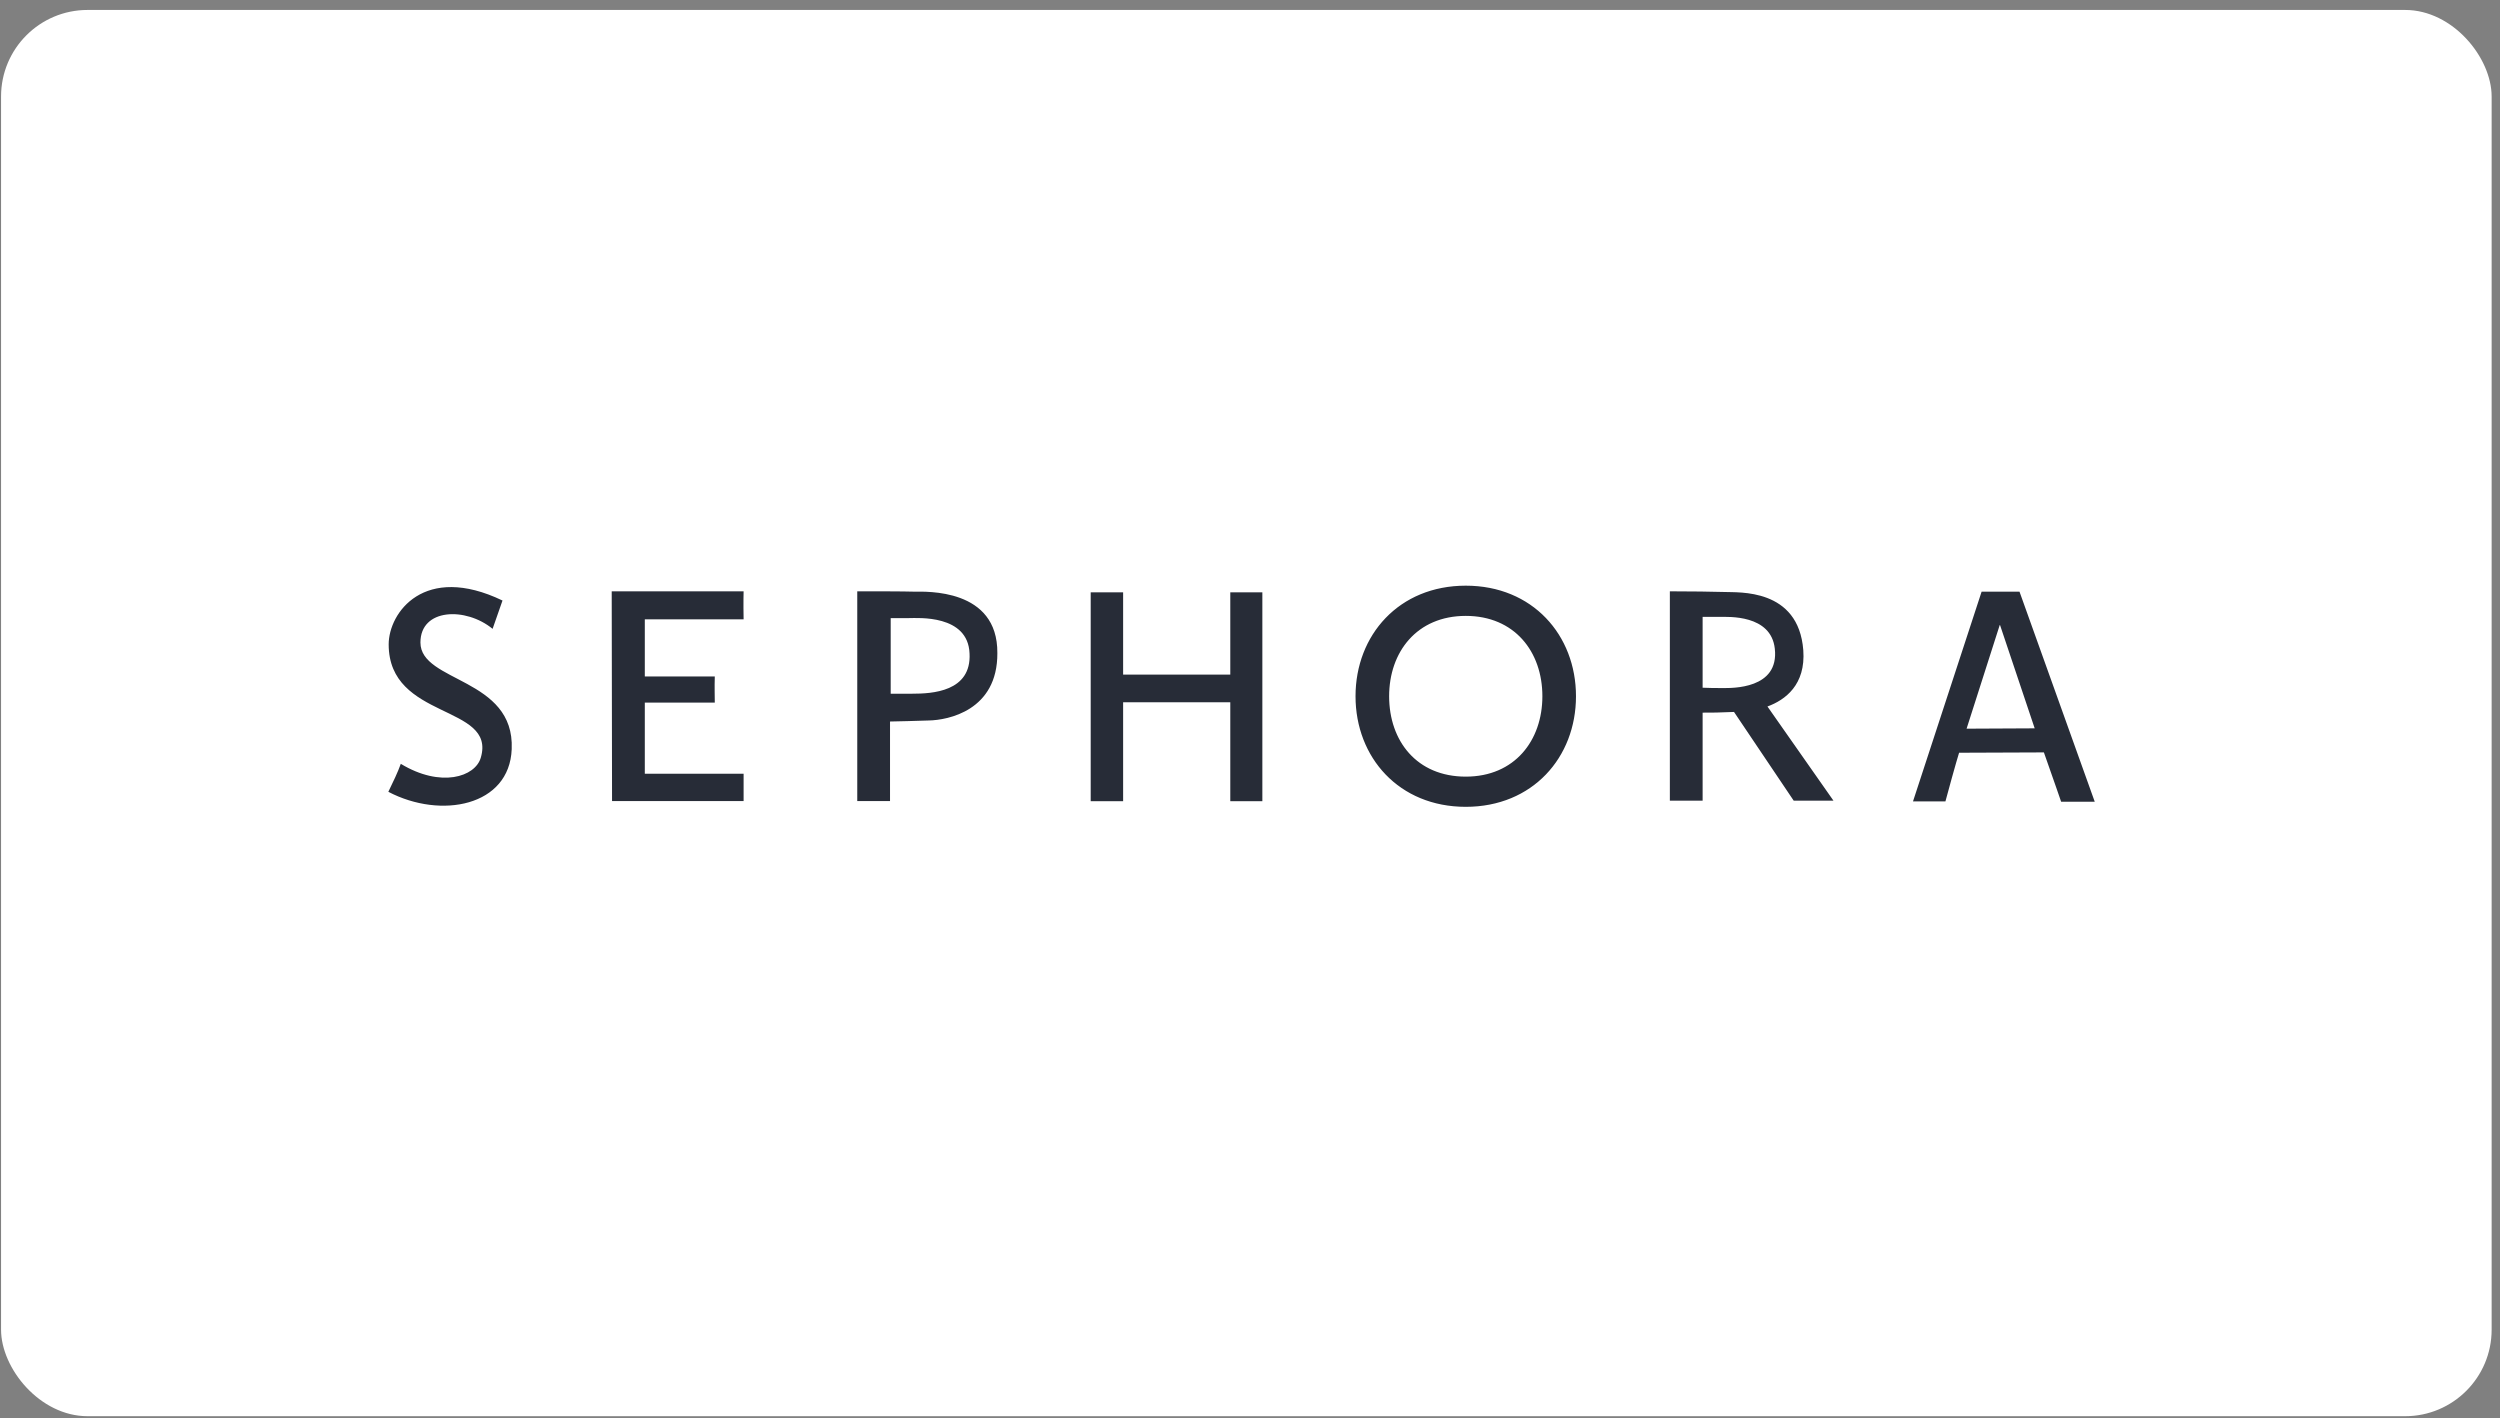 <svg xmlns="http://www.w3.org/2000/svg" width="104" height="59" viewBox="0 0 104 59" fill="none"><rect x="0" y="0" width="104" height="59" fill="#808080" stroke="none"/><rect x="0.044" y="0.414" width="103.608" height="58.5" rx="3.6" fill="white"></rect><g clip-path="url(#clip0_2119_418)"><path d="M51.18 28.063H46.722V24.641H45.373V33.33H46.722V29.213H51.18V33.33H52.514V24.641H51.18M38.026 24.613C37.536 24.599 36.542 24.599 35.662 24.599V33.323H37.025V30.015C37.366 30.015 38.069 29.986 38.636 29.972C39.431 29.958 41.504 29.561 41.49 27.168C41.511 24.471 38.523 24.613 38.026 24.613ZM37.955 28.858H37.053V25.713H37.82C38.175 25.713 40.269 25.557 40.333 27.182C40.418 28.78 38.764 28.858 37.955 28.858ZM25.447 24.599L25.461 33.323H30.934V32.187H26.824V29.227H29.735C29.735 28.978 29.721 28.616 29.735 28.141H26.824V25.763H30.934C30.92 25.074 30.934 24.599 30.934 24.599H25.447ZM17.49 26.728C17.49 25.301 19.378 25.244 20.492 26.16C20.876 25.06 20.904 24.982 20.904 24.982C17.653 23.42 16.169 25.486 16.169 26.806C16.169 29.965 20.648 29.291 20.003 31.513C19.775 32.322 18.334 32.783 16.673 31.775C16.553 32.116 16.354 32.528 16.155 32.939C18.349 34.089 21.195 33.536 21.287 31.165C21.415 28.183 17.49 28.396 17.49 26.728ZM75.017 27.047C74.818 24.456 72.305 24.655 71.752 24.627C71.29 24.613 70.311 24.599 69.466 24.599V33.309H70.829V29.646C71.29 29.646 71.439 29.646 72.135 29.617L74.619 33.309H76.273L73.526 29.39C74.264 29.12 75.123 28.489 75.017 27.047ZM71.674 28.623C71.368 28.623 71.134 28.623 70.829 28.609V25.663H71.546C71.886 25.663 73.675 25.557 73.832 26.984C74.023 28.673 72.043 28.623 71.674 28.623ZM84.011 24.613H82.435L79.581 33.337H80.93C81.356 31.761 81.498 31.314 81.498 31.314L85.026 31.3C85.438 32.464 85.743 33.351 85.743 33.351H87.141L84.011 24.613ZM81.81 30.313L83.188 26.004H83.202L84.643 30.299L81.81 30.313ZM60.976 24.364C58.2 24.364 56.39 26.416 56.39 28.964C56.39 31.513 58.2 33.564 60.976 33.564C63.751 33.564 65.561 31.513 65.561 28.964C65.561 26.416 63.751 24.364 60.976 24.364ZM60.976 32.308C58.938 32.308 57.788 30.824 57.788 28.964C57.788 27.126 58.938 25.621 60.976 25.621C62.999 25.621 64.163 27.104 64.163 28.964C64.163 30.803 63.013 32.308 60.976 32.308Z" fill="#272C37"></path></g><defs><clipPath id="clip0_2119_418"><rect width="70.986" height="9.2" fill="white" transform="translate(16.155 24.364)"></rect></clipPath></defs></svg>